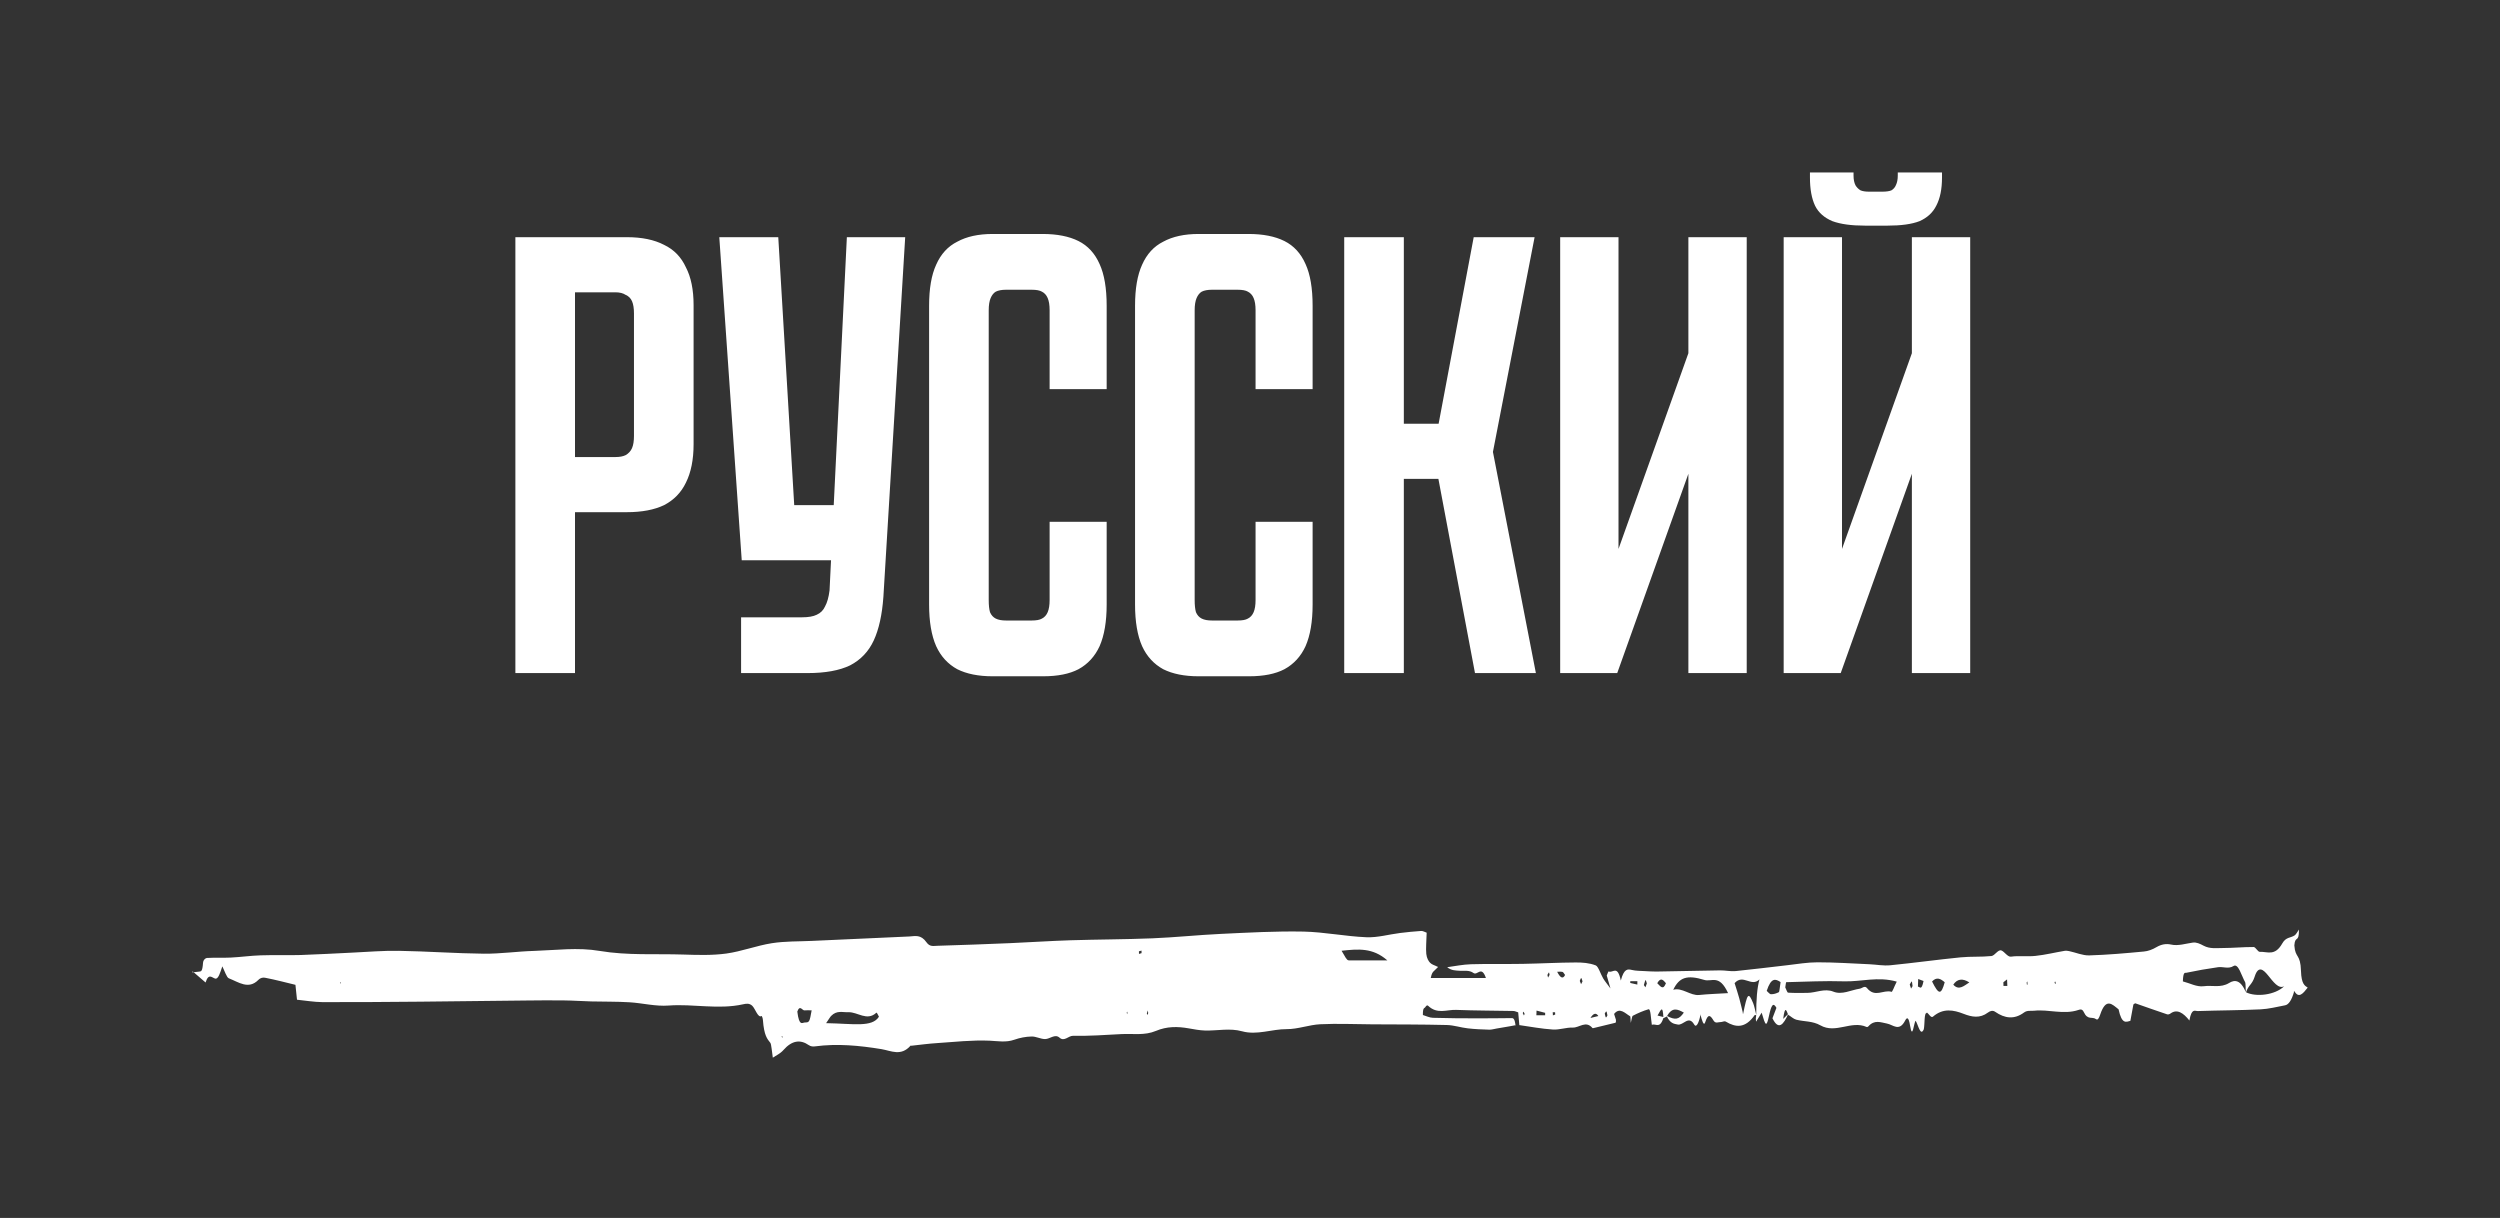 <?xml version="1.0" encoding="UTF-8"?> <svg xmlns="http://www.w3.org/2000/svg" width="156" height="76" viewBox="0 0 156 76" fill="none"><rect x="0" y="0" width="156" height="76" fill="#333333" stroke="none"/><path d="M32.16 14.8H39.12C40.053 14.8 40.827 14.96 41.44 15.28C42.053 15.573 42.507 16.04 42.8 16.68C43.12 17.293 43.28 18.08 43.28 19.04V27.72C43.28 28.68 43.12 29.48 42.8 30.12C42.507 30.733 42.053 31.2 41.44 31.52C40.827 31.813 40.053 31.96 39.12 31.96H35.88V42H32.16V14.8ZM38.4 28.52C38.667 28.52 38.88 28.48 39.04 28.4C39.227 28.293 39.36 28.147 39.44 27.96C39.52 27.773 39.56 27.52 39.56 27.2V19.56C39.56 19.24 39.52 18.987 39.44 18.8C39.36 18.613 39.227 18.48 39.04 18.4C38.88 18.293 38.667 18.24 38.4 18.24H35.88V28.52H38.4ZM46.244 38.52H50.044C50.444 38.52 50.751 38.467 50.964 38.36C51.204 38.253 51.377 38.08 51.484 37.84C51.617 37.6 51.711 37.267 51.764 36.84L52.844 14.8H56.484L55.124 37.24C55.044 38.36 54.844 39.267 54.524 39.96C54.204 40.653 53.711 41.173 53.044 41.52C52.377 41.84 51.497 42 50.404 42H46.244V38.52ZM44.884 14.8H48.564L49.764 34.96L48.444 31.52H52.724L52.604 34.96H46.284L44.884 14.8ZM61.936 42.2C61.056 42.2 60.322 42.053 59.736 41.76C59.149 41.44 58.709 40.96 58.416 40.32C58.122 39.653 57.976 38.787 57.976 37.72V19.08C57.976 18.013 58.122 17.16 58.416 16.52C58.709 15.853 59.149 15.373 59.736 15.08C60.322 14.76 61.056 14.6 61.936 14.6H65.056C65.962 14.6 66.709 14.747 67.296 15.04C67.882 15.333 68.322 15.813 68.616 16.48C68.909 17.12 69.056 17.987 69.056 19.08V24.28H65.496V19.36C65.496 19.04 65.456 18.787 65.376 18.6C65.296 18.413 65.176 18.28 65.016 18.2C64.882 18.12 64.669 18.08 64.376 18.08H62.776C62.509 18.08 62.296 18.12 62.136 18.2C62.002 18.28 61.896 18.413 61.816 18.6C61.736 18.787 61.696 19.04 61.696 19.36V37.44C61.696 37.76 61.722 38.013 61.776 38.2C61.856 38.387 61.976 38.52 62.136 38.6C62.296 38.68 62.509 38.72 62.776 38.72H64.376C64.669 38.72 64.882 38.68 65.016 38.6C65.176 38.52 65.296 38.387 65.376 38.2C65.456 38.013 65.496 37.76 65.496 37.44V32.56H69.056V37.72C69.056 38.787 68.909 39.653 68.616 40.32C68.322 40.96 67.882 41.44 67.296 41.76C66.736 42.053 66.002 42.2 65.096 42.2H61.936ZM74.787 42.2C73.907 42.2 73.174 42.053 72.587 41.76C72.001 41.44 71.561 40.96 71.267 40.32C70.974 39.653 70.827 38.787 70.827 37.72V19.08C70.827 18.013 70.974 17.16 71.267 16.52C71.561 15.853 72.001 15.373 72.587 15.08C73.174 14.76 73.907 14.6 74.787 14.6H77.907C78.814 14.6 79.561 14.747 80.147 15.04C80.734 15.333 81.174 15.813 81.467 16.48C81.76 17.12 81.907 17.987 81.907 19.08V24.28H78.347V19.36C78.347 19.04 78.307 18.787 78.227 18.6C78.147 18.413 78.027 18.28 77.867 18.2C77.734 18.12 77.52 18.08 77.227 18.08H75.627C75.361 18.08 75.147 18.12 74.987 18.2C74.854 18.28 74.747 18.413 74.667 18.6C74.587 18.787 74.547 19.04 74.547 19.36V37.44C74.547 37.76 74.574 38.013 74.627 38.2C74.707 38.387 74.827 38.52 74.987 38.6C75.147 38.68 75.361 38.72 75.627 38.72H77.227C77.52 38.72 77.734 38.68 77.867 38.6C78.027 38.52 78.147 38.387 78.227 38.2C78.307 38.013 78.347 37.76 78.347 37.44V32.56H81.907V37.72C81.907 38.787 81.76 39.653 81.467 40.32C81.174 40.96 80.734 41.44 80.147 41.76C79.587 42.053 78.854 42.2 77.947 42.2H74.787ZM83.879 14.8H87.599V42H83.879V14.8ZM89.439 28.2H93.159L95.839 42H92.039L89.439 28.2ZM86.079 26.44H90.999V29.88H86.079V26.44ZM91.959 14.8H95.759L93.159 28.2H89.439L91.959 14.8ZM97.355 14.8H100.995V36.52L98.515 41.2L105.355 22.04V14.8H108.995V42H105.355V26.76L107.755 22.84L100.915 42H97.355V14.8ZM111.301 14.8H114.941V36.52L112.461 41.2L119.301 22.04V14.8H122.941V42H119.301V26.76L121.701 22.84L114.861 42H111.301V14.8ZM116.381 14.08C115.527 14.08 114.847 13.987 114.341 13.8C113.834 13.587 113.474 13.267 113.261 12.84C113.047 12.387 112.941 11.8 112.941 11.08V10.76H115.661V10.96C115.661 11.2 115.701 11.4 115.781 11.56C115.861 11.693 115.967 11.8 116.101 11.88C116.234 11.933 116.407 11.96 116.621 11.96H117.461C117.701 11.96 117.887 11.933 118.021 11.88C118.154 11.8 118.247 11.693 118.301 11.56C118.381 11.4 118.421 11.2 118.421 10.96V10.76H121.181V11.08C121.181 11.8 121.061 12.387 120.821 12.84C120.607 13.267 120.261 13.587 119.781 13.8C119.301 13.987 118.634 14.08 117.781 14.08H116.381Z" fill="white"></path><path d="M120.233 63.172C120.363 63.269 120.499 63.545 120.618 63.438C121.255 62.891 121.895 63.017 122.532 63.264C123.041 63.462 123.544 63.564 124.05 63.182C124.198 63.07 124.355 63.036 124.501 63.138C125.1 63.554 125.696 63.627 126.297 63.182C126.5 63.032 126.711 63.09 126.918 63.07C127.842 62.968 128.768 63.332 129.692 63.022C129.803 62.983 129.932 62.949 130.025 63.148C130.275 63.685 130.543 63.409 130.8 63.598C130.9 63.671 130.974 63.545 131.057 63.298C131.419 62.223 131.811 62.678 132.199 62.983C132.402 63.932 132.665 63.772 132.935 63.7C132.999 63.356 133.065 62.993 133.124 62.678C133.181 62.644 133.219 62.596 133.255 62.61C133.911 62.838 134.567 63.075 135.224 63.293C135.299 63.317 135.376 63.288 135.449 63.235C135.85 62.949 136.238 63.196 136.622 63.685L136.622 63.656C136.761 62.896 136.963 63.094 137.147 63.09C138.452 63.046 139.757 63.046 141.063 62.983C141.572 62.959 142.08 62.828 142.589 62.731C142.801 62.693 142.998 62.436 143.163 61.84C143.132 61.864 143.1 61.884 143.093 61.894C143.099 61.889 143.129 61.86 143.159 61.831C143.439 62.339 143.711 61.995 144 61.627C143.819 61.506 143.609 61.414 143.582 60.596C143.548 59.482 143.225 59.826 143.167 58.993C143.215 58.344 143.457 58.872 143.454 58.034L143.457 58C143.369 58.126 143.282 58.3 143.192 58.363C142.932 58.542 142.648 58.455 142.413 58.872C141.95 59.69 141.482 59.37 141.013 59.395C140.885 59.4 140.756 59.099 140.628 59.094C139.984 59.09 139.34 59.157 138.696 59.157C138.298 59.157 137.897 59.22 137.505 59.012C137.278 58.891 137.058 58.785 136.83 58.818C136.377 58.881 135.921 59.041 135.471 58.94C135.166 58.872 134.87 58.925 134.569 59.099C134.307 59.254 134.042 59.351 133.778 59.375C132.64 59.482 131.503 59.584 130.365 59.617C129.95 59.627 129.534 59.438 129.119 59.351C129.025 59.332 128.93 59.317 128.836 59.332C128.232 59.433 127.627 59.584 127.021 59.647C126.509 59.705 125.998 59.622 125.487 59.695C125.273 59.724 125.081 59.38 124.882 59.307C124.681 59.235 124.474 59.632 124.269 59.656C123.626 59.724 122.982 59.675 122.339 59.739C120.88 59.884 119.421 60.087 117.962 60.232C117.527 60.276 117.09 60.189 116.655 60.169C115.574 60.121 114.494 60.048 113.413 60.048C112.788 60.048 112.164 60.155 111.539 60.228C110.46 60.349 109.38 60.489 108.301 60.596C107.98 60.625 107.657 60.547 107.334 60.552C106.007 60.571 104.68 60.6 103.352 60.625C103.106 60.625 102.86 60.61 102.613 60.596C102.348 60.581 102.082 60.586 101.818 60.523C101.573 60.465 101.336 60.431 101.139 61.186C100.926 60.174 100.642 60.741 100.389 60.62C100.353 60.6 100.31 60.77 100.261 60.872C100.322 61.085 100.363 61.225 100.493 61.68C100.274 61.38 100.155 61.245 100.04 61.056C99.883 60.794 99.736 60.305 99.577 60.242C99.163 60.082 98.744 60.058 98.328 60.058C97.228 60.063 96.129 60.126 95.029 60.145C93.949 60.165 92.868 60.136 91.788 60.169C91.293 60.184 90.798 60.286 90.305 60.353C90.57 60.571 90.834 60.557 91.099 60.576C91.383 60.596 91.673 60.518 91.949 60.717C92.192 60.891 92.445 60.223 92.721 61.027L89.279 61.027C89.339 60.726 89.406 60.659 89.474 60.596C89.528 60.542 89.583 60.489 89.737 60.339C89.496 60.218 89.362 60.203 89.234 60.073C89.147 59.981 89.029 59.801 89 59.521C88.966 59.186 89.011 58.702 89.024 58.199C88.901 58.16 88.789 58.082 88.679 58.092C88.242 58.121 87.806 58.165 87.371 58.218C86.669 58.305 85.967 58.513 85.266 58.484C83.958 58.431 82.651 58.16 81.343 58.131C79.617 58.097 77.892 58.194 76.166 58.276C74.744 58.344 73.322 58.494 71.9 58.552C70.195 58.62 68.49 58.62 66.785 58.673C65.537 58.712 64.29 58.799 63.042 58.852C61.525 58.915 60.008 58.973 58.492 59.017C58.265 59.022 58.023 59.099 57.816 58.804C57.46 58.295 57.105 58.416 56.747 58.436C54.717 58.528 52.687 58.62 50.657 58.712C49.823 58.751 48.988 58.726 48.156 58.857C47.212 59.007 46.269 59.37 45.323 59.501C44.432 59.622 43.541 59.593 42.648 59.564C40.905 59.506 39.161 59.632 37.416 59.337C36.052 59.104 34.685 59.293 33.32 59.337C32.277 59.366 31.234 59.521 30.192 59.511C28.428 59.492 26.665 59.361 24.902 59.332C23.935 59.312 22.967 59.4 22 59.443C20.921 59.492 19.841 59.559 18.762 59.593C17.928 59.617 17.096 59.584 16.262 59.613C15.637 59.632 15.012 59.724 14.386 59.753C13.894 59.777 13.402 59.748 12.91 59.777C12.826 59.782 12.682 59.894 12.669 60.082C12.631 60.625 12.548 60.61 12.456 60.625C12.304 60.649 12.152 60.659 12 60.678L12.017 60.61C12.288 60.843 12.561 61.08 12.833 61.312C12.833 61.312 12.827 61.307 12.829 61.307C13.017 60.697 13.234 61.017 13.431 61.065C13.623 61.109 13.74 60.697 13.872 60.3C14.011 60.567 14.14 60.993 14.279 61.046C14.891 61.283 15.503 61.768 16.119 61.148C16.264 61.002 16.421 60.983 16.571 61.017C17.193 61.138 17.814 61.303 18.435 61.453C18.464 61.739 18.494 62.014 18.533 62.383C19.066 62.436 19.595 62.528 20.124 62.533C22.171 62.538 24.218 62.523 26.266 62.504C28.465 62.484 30.664 62.455 32.863 62.431C33.639 62.421 34.414 62.416 35.19 62.426C35.758 62.431 36.326 62.475 36.893 62.489C37.689 62.508 38.485 62.494 39.281 62.542C40.095 62.591 40.91 62.809 41.723 62.746C43.272 62.63 44.822 63.012 46.369 62.668C46.558 62.625 46.754 62.591 46.935 62.755C47.129 62.935 47.297 63.54 47.515 63.4C47.542 63.38 47.598 63.535 47.606 63.651C47.679 64.62 47.871 64.823 48.07 65.075C48.133 65.153 48.166 65.632 48.224 66C48.446 65.845 48.674 65.763 48.892 65.516C49.414 64.925 49.936 64.847 50.468 65.216C50.597 65.303 50.731 65.312 50.862 65.293C52.244 65.109 53.626 65.24 55.008 65.467C55.612 65.569 56.215 65.927 56.815 65.254C56.832 65.235 56.852 65.254 56.871 65.254C57.402 65.196 57.931 65.124 58.461 65.09C59.559 65.017 60.659 64.891 61.757 64.939C62.267 64.964 62.776 65.061 63.286 64.881C63.644 64.755 64.005 64.688 64.364 64.678C64.648 64.668 64.93 64.838 65.213 64.838C65.516 64.838 65.83 64.494 66.116 64.751C66.41 65.017 66.675 64.629 66.954 64.634C67.958 64.654 68.964 64.581 69.969 64.528C70.69 64.489 71.415 64.629 72.129 64.329C72.812 64.039 73.489 64.048 74.17 64.169C74.51 64.228 74.851 64.295 75.192 64.305C75.965 64.325 76.739 64.14 77.508 64.353C78.438 64.61 79.361 64.213 80.288 64.218C80.988 64.223 81.686 63.947 82.386 63.913C83.466 63.86 84.545 63.913 85.624 63.918C87.177 63.927 88.731 63.922 90.284 63.961C90.719 63.971 91.154 64.121 91.59 64.169C92.04 64.223 92.492 64.237 92.943 64.252C93.094 64.252 93.245 64.203 93.396 64.179C93.659 64.136 93.924 64.087 94.187 64.044C94.318 64.019 94.447 63.995 94.577 63.971L94.572 64.029C94.529 63.579 94.435 63.53 94.339 63.53C93.659 63.53 92.98 63.55 92.3 63.545C91.337 63.545 90.374 63.54 89.412 63.511C89.204 63.506 88.997 63.4 88.788 63.337C88.782 62.833 88.883 62.94 88.941 62.843C88.992 62.76 89.056 62.707 89.108 62.755C89.688 63.312 90.275 62.993 90.86 63.017C92.051 63.065 93.242 63.06 94.433 63.085C94.526 63.085 94.62 63.138 94.736 63.172C94.761 63.458 94.786 63.739 94.811 64.019L94.804 63.966C95.501 64.063 96.198 64.199 96.895 64.242C97.31 64.271 97.725 64.106 98.141 64.121C98.549 64.136 98.958 63.661 99.366 64.145C99.384 64.165 99.404 64.16 99.423 64.155C99.875 64.044 100.328 63.937 100.78 63.826C100.797 63.826 100.816 63.811 100.832 63.782C100.838 63.772 100.834 63.685 100.835 63.637C100.806 63.545 100.777 63.453 100.719 63.269C101.075 62.828 101.401 63.23 101.726 63.419C101.742 63.429 101.749 63.685 101.761 63.826L101.761 63.831C101.801 63.675 101.839 63.409 101.884 63.385C102.21 63.215 102.538 63.075 102.866 62.978C103.005 62.935 103.011 63.535 103.075 63.952C103.318 63.835 103.584 64.252 103.813 63.467C103.717 63.443 103.62 63.419 103.43 63.37C103.637 63.022 103.758 62.654 103.798 63.535C103.868 63.501 103.937 63.467 104.007 63.433C104.342 62.809 104.684 62.973 105.071 63.186C104.762 63.632 104.535 63.666 103.996 63.385C104.216 63.869 104.451 63.884 104.695 63.932C105.036 64 105.371 63.327 105.719 63.932C105.846 64.155 106.012 63.84 106.115 63.293C106.178 63.433 106.083 63.249 106.111 63.322C106.197 63.651 106.312 64.078 106.407 63.782C106.587 63.225 106.733 63.361 106.92 63.675C107.051 63.894 107.216 63.772 107.366 63.777C107.477 63.782 107.59 63.69 107.698 63.753C108.301 64.116 108.898 64.189 109.485 63.351C109.518 63.303 109.559 63.351 109.597 63.361C109.531 63.099 109.473 62.775 109.397 62.596C109.097 61.879 109.038 61.961 108.768 63.279C108.739 63.23 108.709 63.177 108.681 63.128C108.71 63.177 108.741 63.22 108.772 63.269C108.692 62.944 108.614 62.6 108.53 62.295C108.449 62 108.361 61.739 108.239 61.346C108.785 60.746 109.271 61.622 109.79 61.114C109.647 61.637 109.581 62.384 109.59 63.356C109.582 63.429 109.565 63.487 109.563 63.554C109.561 63.617 109.58 63.753 109.58 63.753C109.696 63.574 109.811 63.38 109.927 63.191C110.173 64.034 110.227 64.126 110.389 63.37C110.523 62.741 110.644 62.508 110.849 62.891C110.769 63.099 110.705 63.269 110.601 63.54C110.977 64.315 111.286 63.952 111.592 63.259C111.498 63.356 111.402 63.448 111.271 63.579C111.385 62.683 111.482 63.085 111.581 63.322C111.749 63.419 111.914 63.584 112.081 63.627C112.585 63.758 113.094 63.7 113.592 63.981C114.554 64.528 115.515 63.656 116.475 64.082C116.511 64.097 116.552 64.082 116.587 64.044C116.969 63.613 117.358 63.797 117.744 63.869C118.128 63.937 118.511 64.412 118.888 63.671C118.993 63.467 119.101 63.462 119.184 63.976C119.343 64.959 119.419 63.801 119.537 63.695C119.7 63.961 119.837 64.697 120.045 64.228C120.114 63.908 120.054 63.172 120.232 63.215L120.232 63.206L120.233 63.172ZM140.695 60.93C140.927 60.213 141.248 60.528 141.513 60.847C141.848 61.254 142.175 61.734 142.535 61.54C141.966 62.097 140.759 62.232 140.142 61.913C139.812 61.133 139.442 61.123 139.098 61.337C138.568 61.661 138.04 61.467 137.512 61.54C137.081 61.598 136.648 61.351 136.211 61.24C136.231 60.61 136.347 60.717 136.421 60.702C137.082 60.562 137.746 60.446 138.409 60.353C138.729 60.31 139.055 60.479 139.369 60.281C139.673 60.087 139.865 60.881 140.101 61.298C140.131 61.351 140.127 61.729 140.139 61.956C140.304 61.438 140.518 61.482 140.697 60.93L140.695 60.93ZM118.015 61.884C117.51 61.748 117 62.276 116.496 61.651C116.358 61.482 116.196 61.671 116.044 61.695C115.496 61.777 114.943 62.097 114.402 61.879C113.851 61.656 113.312 61.956 112.768 61.956C112.372 61.956 111.976 61.971 111.579 61.942C111.521 61.942 111.464 61.734 111.4 61.613C111.434 61.409 111.444 61.288 111.456 61.288C112.664 61.259 113.871 61.196 115.077 61.235C116.129 61.269 117.183 60.915 118.357 61.254C118.171 61.617 118.09 61.918 118.015 61.894L118.015 61.884ZM106.351 61.148C106.804 61.288 107.282 60.765 107.831 61.971C107.147 62.014 106.587 62.029 106.027 62.087C105.487 62.145 104.954 61.598 104.41 61.763C104.779 60.988 105.266 60.814 106.352 61.148L106.351 61.148ZM51.553 63.84C51.733 63.579 51.798 63.458 51.867 63.39C52.219 63.032 52.576 63.177 52.935 63.162C53.516 63.138 54.098 63.739 54.681 63.196C54.722 63.157 54.777 63.332 54.846 63.443C54.415 64.126 53.248 63.874 51.554 63.845L51.553 63.84ZM84.15 59.922C84.036 59.922 83.939 59.709 83.714 59.327C84.756 59.215 85.656 59.128 86.569 59.927C85.762 59.927 84.957 59.927 84.15 59.927L84.15 59.922ZM50.206 63.046C50.348 63.032 50.489 63.046 50.647 63.046C50.52 63.758 50.507 63.806 50.236 63.801C50.069 63.801 49.867 64.078 49.752 63.119C49.919 62.673 50.064 63.065 50.206 63.051L50.206 63.046ZM111.109 61.283C111.059 61.593 111.036 61.889 111.005 61.908C110.842 61.995 110.676 62.044 110.51 62.039C110.421 62.039 110.332 61.903 110.243 61.831C110.518 60.983 110.793 61.075 111.109 61.283ZM121.35 61.293C121.128 62.087 120.982 62.092 120.561 61.245C120.847 60.935 121.098 61.075 121.35 61.293ZM121.885 61.443C122.13 61.078 122.463 61.032 122.886 61.303C122.565 61.506 122.237 61.835 121.885 61.443ZM97.499 60.644C97.547 60.654 97.594 60.755 97.661 60.838C97.532 61.102 97.368 61.036 97.167 60.639C97.277 60.639 97.388 60.62 97.499 60.649L97.499 60.644ZM96.417 63.201C96.417 63.249 96.417 63.303 96.417 63.351L95.87 63.351C95.874 63.254 95.876 63.157 95.88 63.06C96.059 63.109 96.238 63.153 96.417 63.201ZM103.412 61.351C103.634 60.959 103.782 61.153 103.955 61.351C103.782 61.801 103.634 61.574 103.412 61.351ZM101.729 61.341C101.729 61.303 101.729 61.264 101.729 61.225L102.172 61.225C102.172 61.298 102.171 61.37 102.17 61.438C102.023 61.404 101.876 61.37 101.729 61.337L101.729 61.341ZM99.244 63.521C99.43 63.22 99.594 63.18 99.738 63.4C99.601 63.433 99.462 63.467 99.244 63.521ZM120.029 61.211C119.901 61.869 119.787 61.55 119.678 61.569C119.684 61.409 119.689 61.249 119.695 61.09C119.798 61.128 119.901 61.167 120.029 61.215L120.029 61.211ZM71.072 59.525C71.072 59.472 71.069 59.414 71.069 59.361C71.123 59.346 71.176 59.332 71.231 59.317C71.231 59.37 71.233 59.424 71.233 59.477C71.18 59.492 71.126 59.511 71.072 59.525ZM98.579 61.206C98.609 61.143 98.639 61.027 98.668 61.032C98.696 61.032 98.723 61.162 98.749 61.24C98.719 61.298 98.689 61.356 98.659 61.414C98.633 61.346 98.606 61.279 98.579 61.211L98.579 61.206ZM97.037 63.167C97.037 63.167 97.043 63.259 97.046 63.307C96.997 63.327 96.95 63.346 96.901 63.361C96.899 63.361 96.895 63.259 96.89 63.162C96.941 63.162 96.989 63.162 97.037 63.167ZM100.241 63.119C100.264 63.128 100.283 63.274 100.303 63.361C100.271 63.409 100.238 63.501 100.207 63.487C100.183 63.477 100.162 63.337 100.136 63.245C100.177 63.191 100.21 63.099 100.24 63.119L100.241 63.119ZM102.578 61.467C102.612 61.356 102.644 61.206 102.683 61.157C102.704 61.133 102.736 61.293 102.763 61.37C102.733 61.448 102.704 61.53 102.674 61.608C102.642 61.559 102.61 61.516 102.577 61.467L102.578 61.467ZM119.168 61.433C119.211 61.366 119.253 61.269 119.296 61.24C119.309 61.23 119.328 61.429 119.345 61.535C119.313 61.588 119.282 61.637 119.25 61.69C119.223 61.603 119.196 61.516 119.168 61.433ZM125.017 61.521C125.015 61.443 125.012 61.37 125.01 61.293C125.087 61.235 125.164 61.172 125.241 61.114C125.247 61.249 125.253 61.385 125.258 61.521L125.017 61.521ZM126.506 61.245C126.51 61.307 126.515 61.375 126.52 61.438C126.505 61.438 126.488 61.453 126.475 61.429C126.468 61.419 126.468 61.341 126.464 61.298C126.478 61.279 126.493 61.259 126.507 61.24L126.506 61.245ZM128.239 61.395C128.227 61.385 128.216 61.327 128.204 61.293C128.218 61.274 128.234 61.24 128.247 61.249C128.259 61.259 128.27 61.312 128.281 61.351C128.267 61.37 128.252 61.404 128.239 61.395ZM95.02 63.22C95.034 63.191 95.051 63.123 95.064 63.133C95.089 63.157 95.112 63.22 95.137 63.269C95.123 63.303 95.108 63.332 95.093 63.366C95.07 63.317 95.045 63.269 95.021 63.22L95.02 63.22ZM96.558 60.838C96.59 60.78 96.621 60.707 96.654 60.678C96.665 60.668 96.68 60.775 96.695 60.833C96.663 60.891 96.631 60.944 96.599 61.002C96.585 60.949 96.571 60.891 96.558 60.838ZM21.254 61.274L21.248 61.404L21.213 61.312L21.254 61.274ZM48.803 64.746C48.791 64.741 48.782 64.683 48.773 64.649C48.796 64.663 48.819 64.678 48.843 64.697C48.829 64.717 48.816 64.755 48.804 64.751L48.803 64.746ZM71.561 63.245C71.582 63.182 71.602 63.114 71.623 63.051C71.632 63.109 71.648 63.182 71.645 63.215C71.64 63.269 71.62 63.293 71.606 63.332C71.59 63.303 71.576 63.274 71.561 63.245ZM70.301 63.196L70.349 63.123L70.347 63.288L70.301 63.196Z" fill="white"></path></svg> 